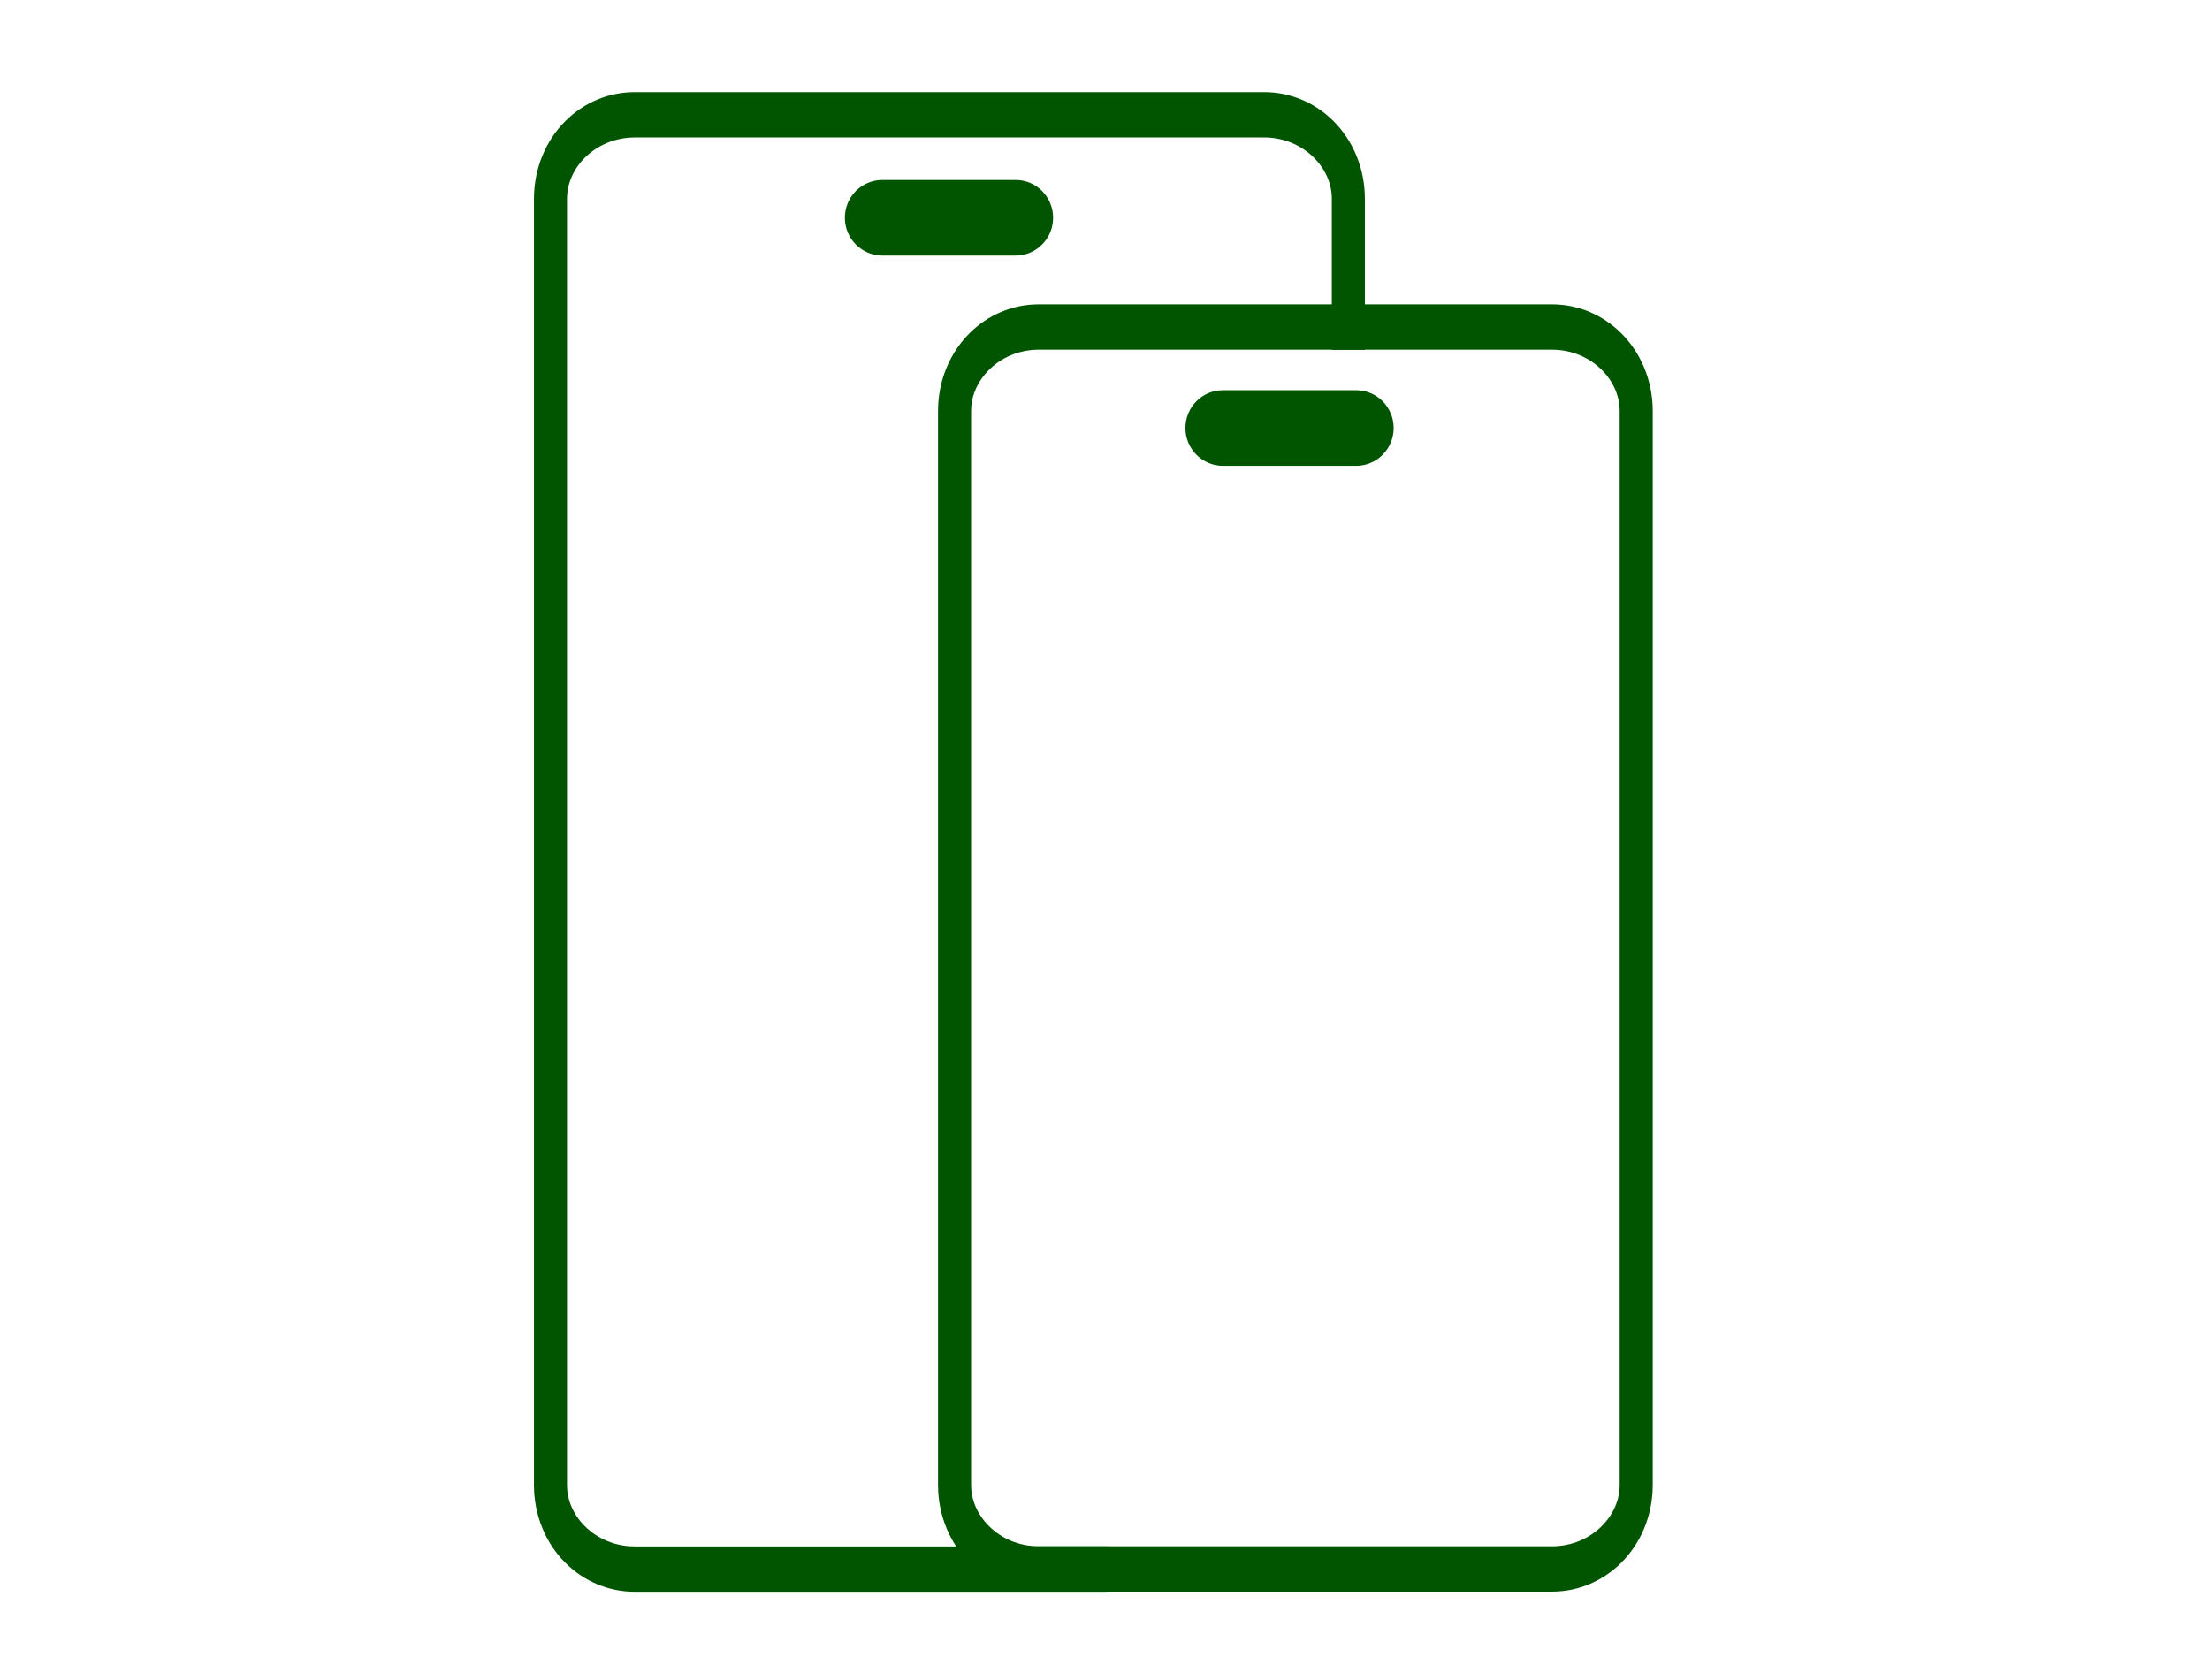 <svg xmlns="http://www.w3.org/2000/svg" xmlns:xlink="http://www.w3.org/1999/xlink" xmlns:serif="http://www.serif.com/" width="100%" height="100%" viewBox="0 0 263 200" xml:space="preserve" style="fill-rule:evenodd;clip-rule:evenodd;stroke-linecap:square;stroke-linejoin:round;stroke-miterlimit:1.5;">    <g id="Artboard1" transform="matrix(1,0,0,1,28.466,0)">        <rect x="-28.466" y="0" width="262.963" height="200" style="fill:none;"></rect>        <g transform="matrix(0.659,0,0,0.904,-2036.9,-1543.52)">            <path d="M3291.19,1750.52L3291.19,1733.61C3291.19,1727.5 3284.39,1722.55 3276.01,1722.55L3162.28,1722.55C3158.26,1722.55 3154.4,1723.72 3151.55,1725.79C3148.7,1727.87 3147.11,1730.68 3147.11,1733.61C3147.11,1767.43 3147.11,1869.17 3147.11,1902.99C3147.11,1905.92 3148.7,1908.74 3151.55,1910.81C3154.4,1912.88 3158.26,1914.05 3162.28,1914.05C3189.7,1914.05 3244.65,1914.05 3244.65,1914.05" style="fill:none;stroke:rgb(2,85,0);stroke-width:5.97px;"></path>        </g>        <g transform="matrix(0.563,0,0,0.772,-1686.69,-1290.88)">            <path d="M3291.19,1735.51C3291.19,1728.35 3283.23,1722.55 3273.41,1722.55C3245.72,1722.55 3192.58,1722.55 3164.88,1722.55C3155.06,1722.55 3147.11,1728.35 3147.11,1735.51C3147.11,1770.42 3147.11,1866.18 3147.11,1901.1C3147.11,1908.25 3155.06,1914.05 3164.88,1914.05C3192.58,1914.05 3245.72,1914.05 3273.41,1914.05C3283.23,1914.05 3291.19,1908.25 3291.19,1901.1C3291.19,1866.18 3291.19,1770.42 3291.19,1735.51Z" style="fill:none;stroke:rgb(2,85,0);stroke-width:6.99px;"></path>        </g>        <g transform="matrix(0.172,0,0,0.047,-428.699,-34.51)">            <path d="M3291.19,1818.26C3291.19,1765.4 3279.57,1722.55 3265.24,1722.55C3239.15,1722.55 3199.14,1722.55 3173.05,1722.55C3158.72,1722.55 3147.11,1765.4 3147.11,1818.26C3147.11,1818.29 3147.11,1818.31 3147.11,1818.34C3147.11,1871.2 3158.72,1914.05 3173.05,1914.05C3199.14,1914.05 3239.15,1914.05 3265.24,1914.05C3279.57,1914.05 3291.19,1871.2 3291.19,1818.34C3291.19,1818.31 3291.19,1818.29 3291.19,1818.26Z" style="fill:rgb(2,85,0);"></path>        </g>        <g transform="matrix(0.172,0,0,0.047,-469.226,-59.537)">            <path d="M3291.19,1818.26C3291.19,1765.4 3279.57,1722.55 3265.24,1722.55C3239.15,1722.55 3199.14,1722.55 3173.05,1722.55C3158.72,1722.55 3147.11,1765.4 3147.11,1818.26C3147.11,1818.29 3147.11,1818.31 3147.11,1818.34C3147.11,1871.2 3158.72,1914.05 3173.05,1914.05C3199.14,1914.05 3239.15,1914.05 3265.24,1914.05C3279.57,1914.05 3291.19,1871.2 3291.19,1818.34C3291.19,1818.31 3291.19,1818.29 3291.19,1818.26Z" style="fill:rgb(2,85,0);"></path>        </g>    </g></svg>